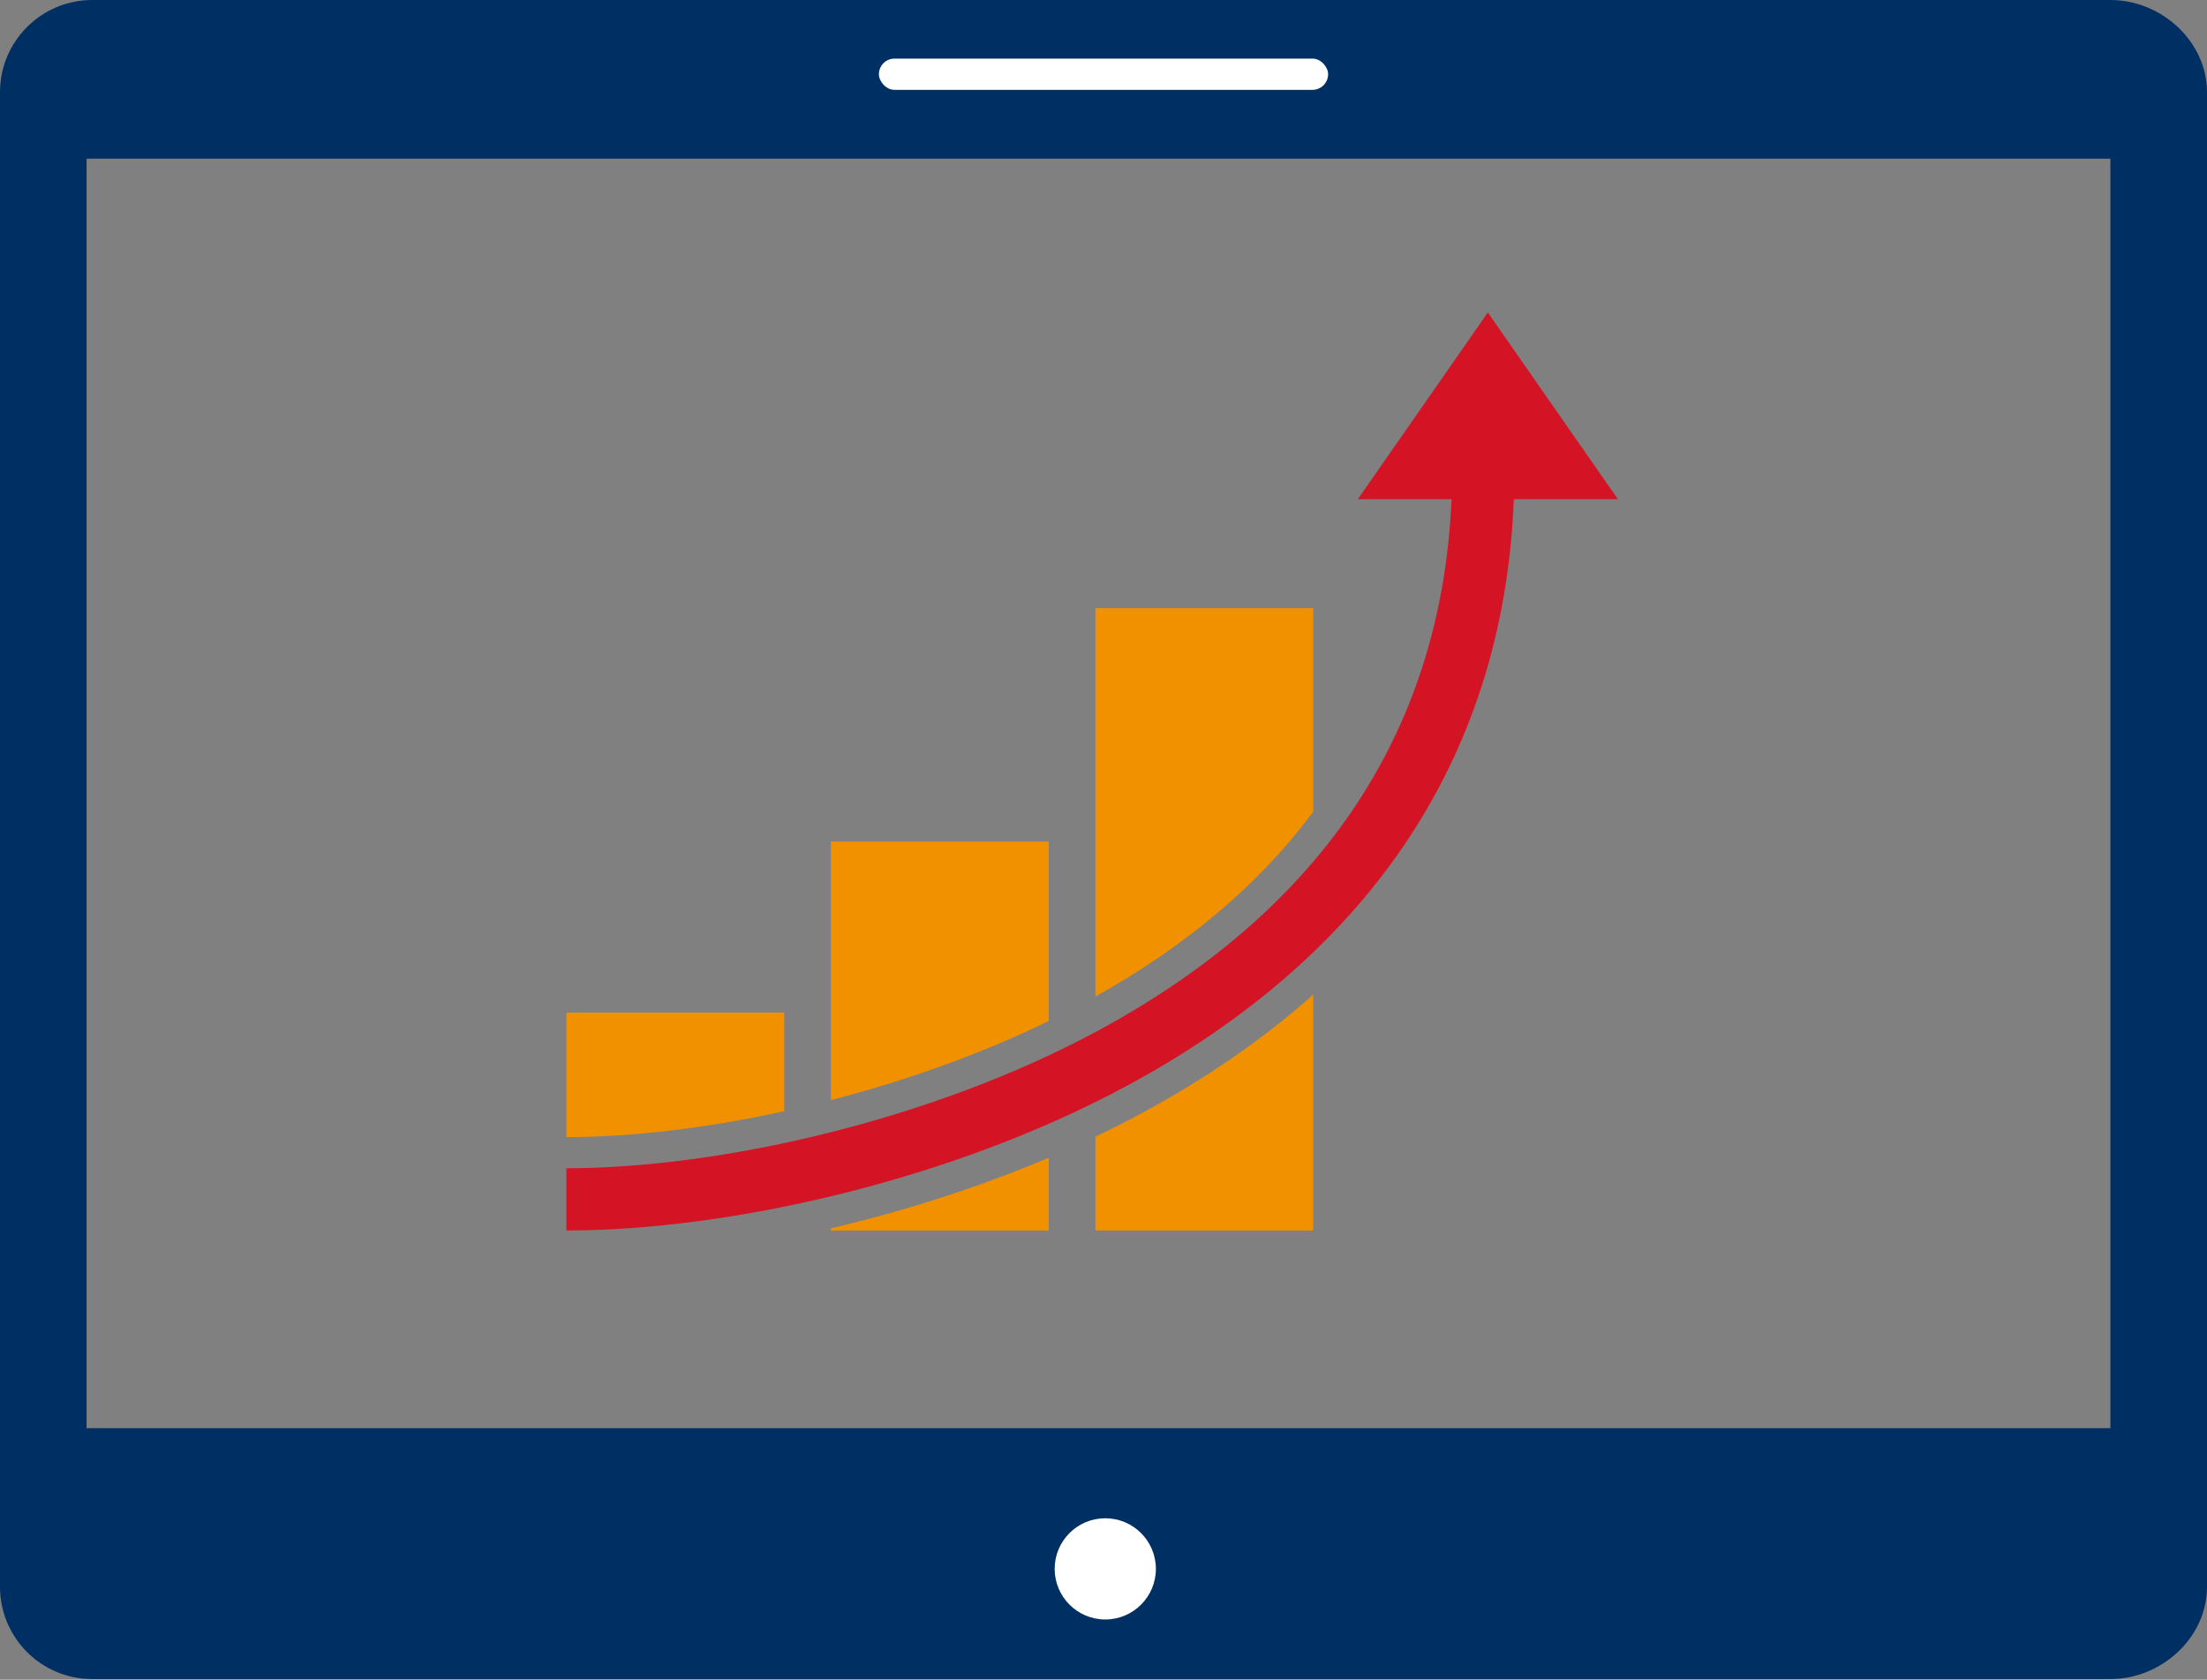 <svg xmlns="http://www.w3.org/2000/svg" width="113" height="86" viewBox="0 0 113 86" fill="none"><rect x="0" y="0" width="113" height="86" fill="#808080" stroke="none"/><path d="M24.175 82.507C25.74 82.507 27.008 81.239 27.008 79.674C27.008 78.109 25.74 76.841 24.175 76.841C22.61 76.841 21.342 78.109 21.342 79.674C21.342 81.239 22.61 82.507 24.175 82.507Z" fill="#003063"></path><path d="M108.054 0L4.724 0C2.115 0 0 2.114 0 4.723V81.245C0 83.852 2.114 85.968 4.724 85.968H108.055C110.663 85.968 113 83.852 113 81.245V4.723C112.999 2.114 110.662 0 108.054 0ZM43.394 73.122H4.433V8.123H108.054V73.122H43.394Z" fill="#003063"></path><circle cx="56.591" cy="80.326" r="2.591" fill="white"></circle><rect x="45" y="3" width="23" height="1.6" rx="0.8" fill="white"></rect><path fill-rule="evenodd" clip-rule="evenodd" d="M40.153 56.895V51.847H29V60.61V58.22C32.291 58.22 36.156 57.77 40.153 56.895Z" fill="#F29100"></path><path fill-rule="evenodd" clip-rule="evenodd" d="M53.695 52.276V43.085H42.542V56.325C46.346 55.341 50.187 53.984 53.695 52.276ZM53.695 59.274V63H42.542V62.889C46.282 62.013 50.088 60.804 53.695 59.274Z" fill="#F29100"></path><path fill-rule="evenodd" clip-rule="evenodd" d="M67.237 41.563C64.47 45.294 60.713 48.434 56.085 51.026V31.136H67.237V41.563ZM67.237 50.926V63H56.085V58.198C56.894 57.812 57.69 57.408 58.468 56.988C61.74 55.222 64.676 53.202 67.237 50.926Z" fill="#F29100"></path><path d="M74.32 25.559C73.794 37.871 67.241 46.821 56.197 52.782C47.697 57.371 36.823 59.814 29 59.814V63C37.326 63 48.718 60.441 57.711 55.586C69.724 49.101 76.977 39.148 77.509 25.559H82.838L76.179 16L69.521 25.559H74.32Z" fill="#D41324"></path></svg>